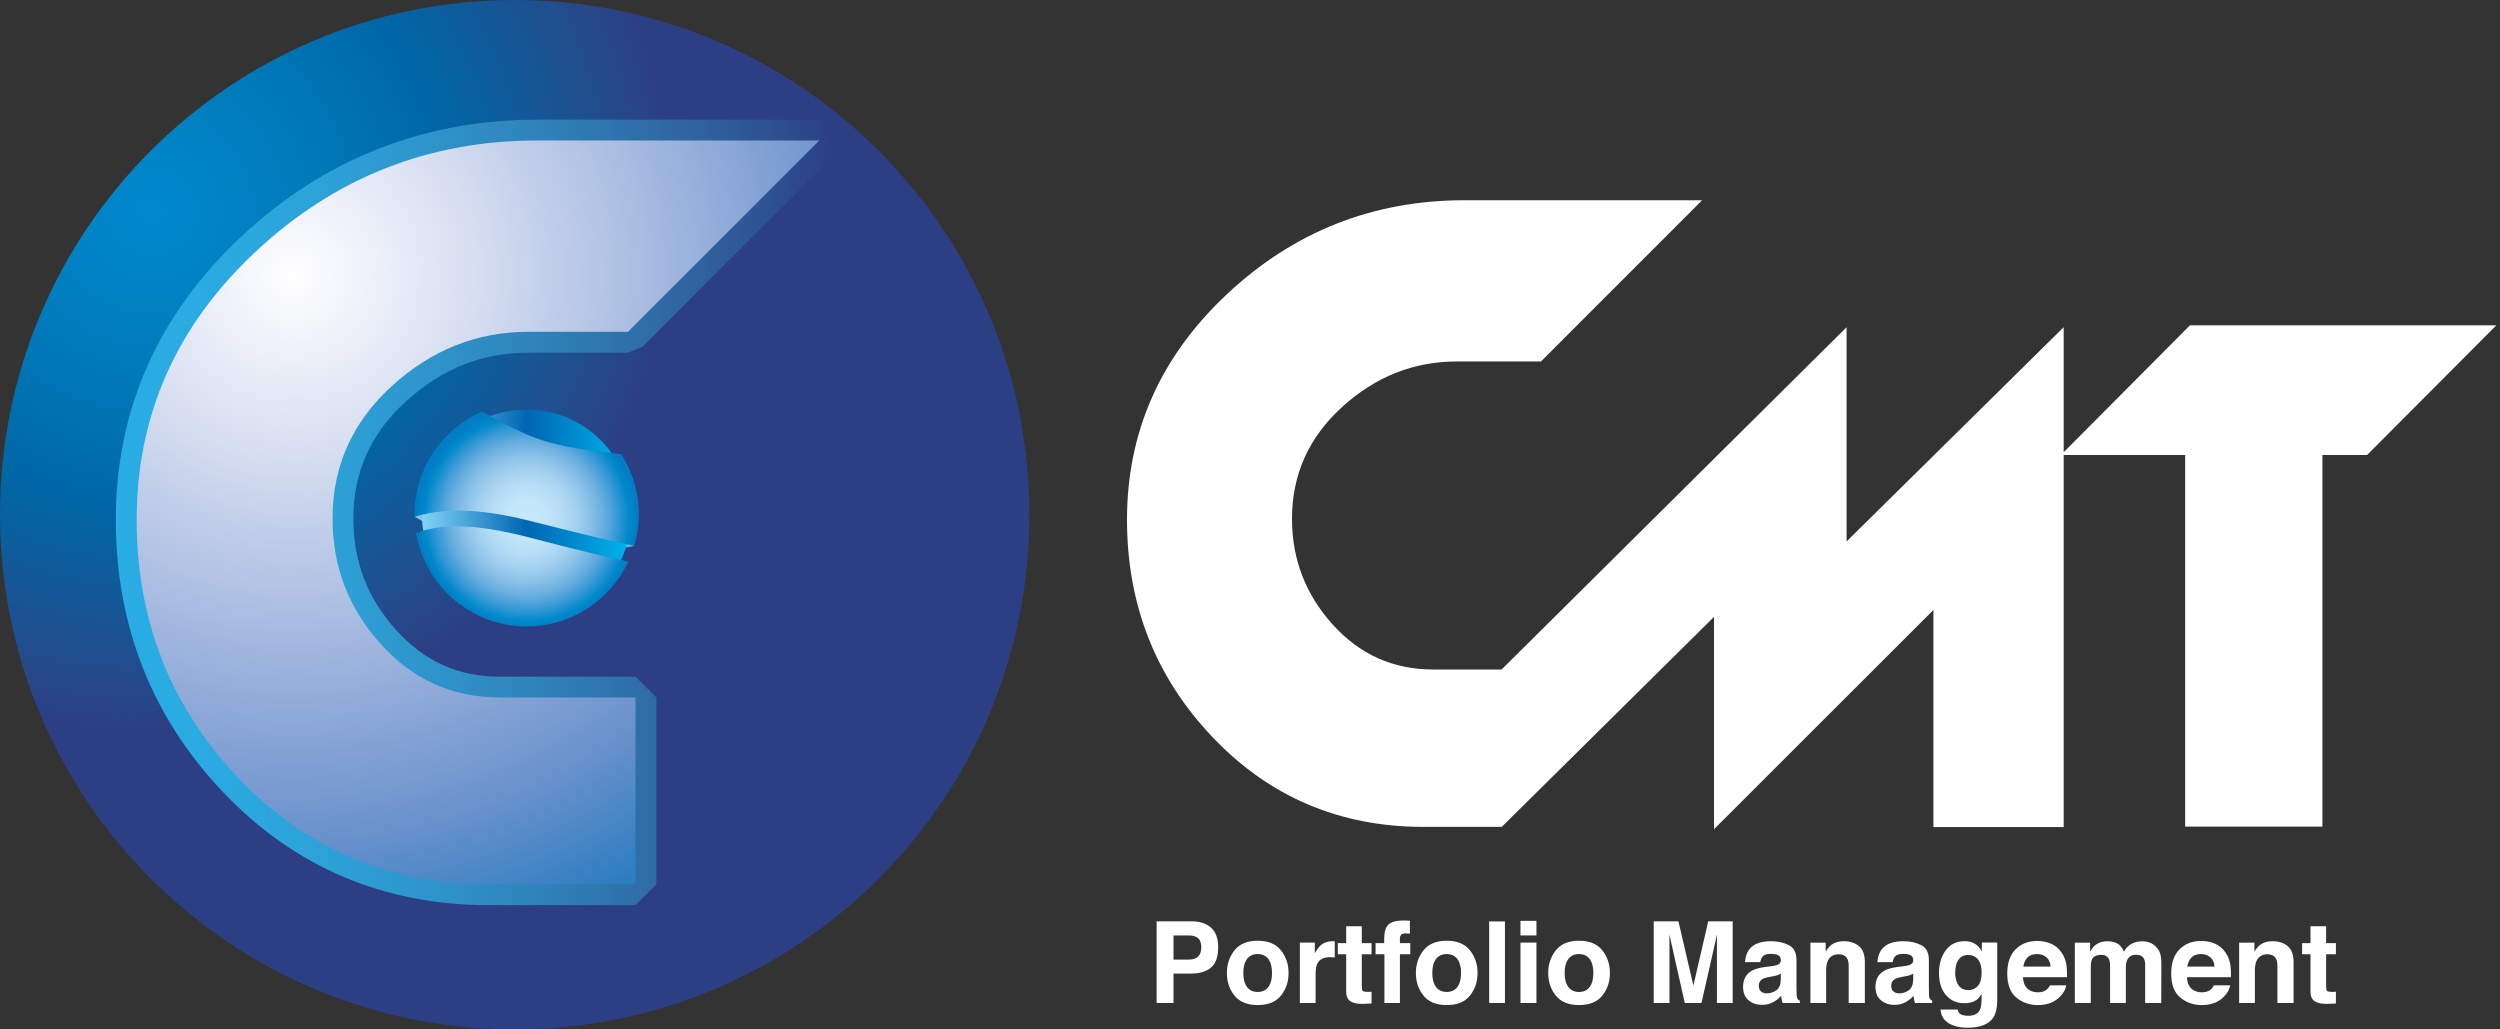 <svg width="85" height="35" viewBox="0 0 85 35" fill="none" xmlns="http://www.w3.org/2000/svg">
<rect x="0" y="0" width="85" height="35" fill="#333333" stroke="none"/>
<path d="M74.458 11.061L70.165 15.376V11.125L62.784 18.409V11.125L51.054 22.763H48.728C47.366 22.763 46.225 22.252 45.307 21.229C44.387 20.207 43.928 19.011 43.928 17.639C43.928 16.139 44.496 14.872 45.631 13.838C46.766 12.805 48.068 12.289 49.539 12.289H52.393L57.872 6.808H49.798C46.685 6.808 43.993 7.871 41.723 9.996C39.453 12.121 38.318 14.68 38.318 17.672C38.318 20.557 39.286 23.018 41.22 25.056C43.155 27.095 45.55 28.114 48.404 28.114H51.051V28.121L51.059 28.114H51.063V28.11L58.277 20.973V28.192L65.736 20.74V28.121H70.165V15.469H74.295V28.104H78.962V15.469H80.482L84.875 11.061H74.458Z" fill="white"/>
<path d="M17.5 35C27.165 35 35 27.165 35 17.5C35 7.835 27.165 0 17.5 0C7.835 0 0 7.835 0 17.5C0 27.165 7.835 35 17.5 35Z" fill="url(#paint0_radial_463_288)"/>
<path d="M14.097 17.571C14.097 17.571 15.361 18.38 17.696 18.691C19.852 18.978 21.564 18.561 21.564 18.561L17.392 15.642L14.097 17.571Z" fill="url(#paint1_linear_463_288)"/>
<path d="M21.469 17.486C21.469 19.455 19.874 21.049 17.907 21.049C15.939 21.049 14.345 19.454 14.345 17.486C14.345 15.519 15.939 13.924 17.907 13.924C19.874 13.924 21.469 15.519 21.469 17.486Z" fill="url(#paint2_linear_463_288)"/>
<path d="M21.123 15.441C21.5 16.032 21.72 16.733 21.72 17.487C21.72 17.86 21.665 18.221 21.565 18.561C20.337 18.304 19.118 17.982 17.896 17.681C16.706 17.389 15.3 17.191 14.097 17.571C14.095 17.543 14.095 17.516 14.095 17.487C14.095 15.923 15.037 14.579 16.384 13.992C17.032 14.355 17.772 14.752 18.407 14.96C19.177 15.213 20.167 15.34 21.123 15.441ZM19.117 18.564C17.665 18.198 15.677 17.549 14.148 18.122C14.45 19.925 16.018 21.299 17.907 21.299C19.437 21.299 20.757 20.396 21.364 19.094C20.612 18.935 19.864 18.753 19.117 18.564Z" fill="url(#paint3_radial_463_288)"/>
<path d="M18.273 4.068C14.409 4.068 11.021 5.406 8.204 8.043C5.373 10.693 3.938 13.933 3.938 17.672C3.938 21.268 5.162 24.381 7.578 26.925C10.002 29.48 13.043 30.775 16.618 30.775H21.608L22.316 30.066V23.715L21.608 23.007H17.003C15.583 23.007 14.427 22.488 13.469 21.421C12.49 20.333 12.014 19.094 12.014 17.634C12.014 16.047 12.6 14.743 13.804 13.646C15.027 12.532 16.388 11.991 17.965 11.991H21.352L21.853 11.783L28.358 5.278L27.858 4.068H18.273Z" fill="url(#paint4_linear_463_288)"/>
<path d="M21.608 23.715V30.066H16.618C13.23 30.066 10.388 28.857 8.092 26.437C5.795 24.017 4.647 21.096 4.647 17.672C4.647 14.12 5.994 11.083 8.688 8.56C11.383 6.037 14.578 4.776 18.273 4.776H27.858L21.352 11.281H17.965C16.22 11.281 14.674 11.895 13.327 13.121C11.979 14.348 11.306 15.852 11.306 17.633C11.306 19.261 11.851 20.681 12.942 21.895C14.032 23.108 15.386 23.715 17.003 23.715H21.608V23.715Z" fill="url(#paint5_radial_463_288)"/>
<path d="M41.174 32.899C41.011 33.035 40.779 33.102 40.477 33.102H39.899V34.102H39.325V31.325H40.516C40.791 31.325 41.01 31.396 41.173 31.54C41.337 31.683 41.418 31.904 41.418 32.204C41.418 32.532 41.337 32.764 41.174 32.899ZM40.733 31.898C40.66 31.836 40.556 31.805 40.423 31.805H39.899V32.626H40.423C40.556 32.626 40.66 32.592 40.733 32.526C40.807 32.459 40.844 32.353 40.844 32.208C40.844 32.063 40.807 31.96 40.733 31.898Z" fill="white"/>
<path d="M43.551 33.852C43.378 34.066 43.115 34.172 42.762 34.172C42.41 34.172 42.147 34.066 41.974 33.852C41.8 33.638 41.714 33.381 41.714 33.08C41.714 32.784 41.8 32.528 41.974 32.31C42.147 32.093 42.41 31.985 42.762 31.985C43.115 31.985 43.378 32.093 43.551 32.31C43.725 32.528 43.811 32.784 43.811 33.08C43.811 33.381 43.725 33.638 43.551 33.852ZM43.123 33.559C43.207 33.447 43.249 33.288 43.249 33.082C43.249 32.876 43.207 32.717 43.123 32.605C43.039 32.494 42.918 32.438 42.761 32.438C42.605 32.438 42.484 32.494 42.399 32.605C42.315 32.717 42.272 32.876 42.272 33.082C42.272 33.288 42.315 33.447 42.399 33.559C42.484 33.671 42.605 33.727 42.761 33.727C42.918 33.727 43.039 33.671 43.123 33.559Z" fill="white"/>
<path d="M45.336 32.002C45.343 32.002 45.358 32.003 45.382 32.005V32.555C45.348 32.55 45.318 32.547 45.292 32.546C45.266 32.544 45.244 32.544 45.228 32.544C45.012 32.544 44.867 32.614 44.792 32.755C44.751 32.834 44.73 32.956 44.73 33.12V34.102H44.195V32.048H44.703V32.406C44.785 32.27 44.858 32.176 44.919 32.127C45.019 32.043 45.15 32.001 45.311 32.001C45.321 32.001 45.329 32.001 45.336 32.002Z" fill="white"/>
<path d="M45.485 32.446V32.067H45.77V31.493H46.301V32.067H46.633V32.446H46.301V33.535C46.301 33.619 46.312 33.672 46.333 33.692C46.355 33.713 46.42 33.724 46.528 33.724C46.545 33.724 46.562 33.723 46.58 33.722C46.598 33.72 46.616 33.718 46.633 33.716V34.118L46.379 34.13C46.126 34.139 45.953 34.095 45.86 33.998C45.8 33.936 45.77 33.841 45.77 33.713V32.446L45.485 32.446Z" fill="white"/>
<path d="M47.825 31.3C47.852 31.301 47.89 31.303 47.937 31.305V31.743C47.907 31.741 47.856 31.738 47.785 31.736C47.714 31.735 47.665 31.75 47.638 31.784C47.611 31.817 47.597 31.854 47.597 31.894C47.597 31.934 47.597 31.992 47.597 32.067H47.949V32.446H47.597V34.102H47.07V32.446H46.769V32.067H47.062V31.935C47.062 31.714 47.099 31.562 47.172 31.479C47.249 31.358 47.436 31.297 47.733 31.297C47.767 31.298 47.797 31.299 47.825 31.3Z" fill="white"/>
<path d="M49.977 33.852C49.804 34.066 49.541 34.172 49.188 34.172C48.836 34.172 48.573 34.066 48.4 33.852C48.226 33.638 48.14 33.381 48.14 33.08C48.14 32.784 48.226 32.528 48.4 32.31C48.573 32.093 48.836 31.985 49.188 31.985C49.541 31.985 49.804 32.093 49.977 32.31C50.15 32.528 50.237 32.784 50.237 33.08C50.237 33.381 50.15 33.638 49.977 33.852ZM49.549 33.559C49.633 33.447 49.675 33.288 49.675 33.082C49.675 32.876 49.633 32.717 49.549 32.605C49.465 32.494 49.344 32.438 49.187 32.438C49.031 32.438 48.91 32.494 48.825 32.605C48.741 32.717 48.698 32.876 48.698 33.082C48.698 33.288 48.741 33.447 48.825 33.559C48.91 33.671 49.031 33.727 49.187 33.727C49.344 33.727 49.465 33.671 49.549 33.559Z" fill="white"/>
<path d="M51.168 34.102H50.632V31.329H51.168V34.102Z" fill="white"/>
<path d="M52.239 31.805H51.696V31.309H52.239V31.805ZM51.696 32.048H52.239V34.102H51.696V32.048Z" fill="white"/>
<path d="M54.477 33.852C54.304 34.066 54.04 34.172 53.688 34.172C53.335 34.172 53.072 34.066 52.899 33.852C52.726 33.638 52.639 33.381 52.639 33.08C52.639 32.784 52.726 32.528 52.899 32.31C53.072 32.093 53.335 31.985 53.688 31.985C54.04 31.985 54.304 32.093 54.477 32.31C54.65 32.528 54.737 32.784 54.737 33.08C54.737 33.381 54.65 33.638 54.477 33.852ZM54.048 33.559C54.132 33.447 54.174 33.288 54.174 33.082C54.174 32.876 54.132 32.717 54.048 32.605C53.964 32.494 53.844 32.438 53.687 32.438C53.53 32.438 53.409 32.494 53.325 32.605C53.24 32.717 53.198 32.876 53.198 33.082C53.198 33.288 53.24 33.447 53.325 33.559C53.409 33.671 53.53 33.727 53.687 33.727C53.844 33.727 53.964 33.671 54.048 33.559Z" fill="white"/>
<path d="M58.08 31.325H58.911V34.102H58.375V32.224C58.375 32.169 58.376 32.094 58.377 31.997C58.378 31.899 58.379 31.824 58.379 31.771L57.85 34.102H57.283L56.758 31.771C56.758 31.824 56.759 31.899 56.76 31.997C56.761 32.094 56.762 32.169 56.762 32.224V34.102H56.227V31.325H57.067L57.575 33.509L58.08 31.325Z" fill="white"/>
<path d="M60.218 32.852C60.318 32.839 60.39 32.824 60.433 32.805C60.511 32.773 60.549 32.721 60.549 32.653C60.549 32.569 60.519 32.511 60.46 32.478C60.401 32.447 60.314 32.431 60.2 32.431C60.071 32.431 59.98 32.462 59.926 32.524C59.888 32.571 59.863 32.633 59.85 32.712H59.33C59.342 32.533 59.392 32.386 59.482 32.271C59.624 32.091 59.869 32.001 60.216 32.001C60.442 32.001 60.642 32.045 60.817 32.134C60.993 32.223 61.08 32.391 61.08 32.638V33.58C61.08 33.645 61.082 33.724 61.084 33.817C61.088 33.888 61.099 33.937 61.116 33.962C61.133 33.987 61.159 34.008 61.194 34.024V34.102H60.61C60.594 34.061 60.583 34.022 60.576 33.985C60.57 33.948 60.565 33.907 60.561 33.86C60.486 33.94 60.4 34.009 60.303 34.065C60.187 34.132 60.056 34.165 59.91 34.165C59.723 34.165 59.569 34.112 59.447 34.005C59.325 33.9 59.264 33.749 59.264 33.554C59.264 33.302 59.362 33.12 59.559 33.007C59.667 32.945 59.825 32.901 60.034 32.875L60.218 32.852ZM60.547 33.101C60.513 33.123 60.478 33.14 60.443 33.153C60.408 33.166 60.36 33.179 60.299 33.19L60.177 33.212C60.062 33.233 59.979 33.257 59.928 33.286C59.842 33.335 59.799 33.411 59.799 33.514C59.799 33.605 59.825 33.672 59.877 33.712C59.929 33.753 59.992 33.774 60.067 33.774C60.185 33.774 60.293 33.74 60.393 33.672C60.492 33.605 60.544 33.48 60.547 33.301V33.101H60.547Z" fill="white"/>
<path d="M63.204 32.167C63.338 32.278 63.405 32.462 63.405 32.719V34.102H62.855V32.853C62.855 32.745 62.84 32.662 62.812 32.604C62.759 32.499 62.66 32.446 62.513 32.446C62.332 32.446 62.209 32.523 62.142 32.678C62.106 32.76 62.089 32.864 62.089 32.99V34.102H61.554V32.051H62.073V32.352C62.142 32.246 62.207 32.171 62.268 32.124C62.378 32.042 62.517 32.001 62.686 32.001C62.897 32.001 63.069 32.056 63.204 32.167Z" fill="white"/>
<path d="M64.72 32.852C64.82 32.839 64.891 32.824 64.934 32.805C65.012 32.773 65.05 32.721 65.05 32.653C65.05 32.569 65.021 32.511 64.962 32.478C64.902 32.447 64.815 32.431 64.701 32.431C64.572 32.431 64.481 32.462 64.428 32.524C64.389 32.571 64.364 32.633 64.351 32.712H63.832C63.843 32.533 63.893 32.386 63.983 32.271C64.125 32.091 64.37 32.001 64.717 32.001C64.943 32.001 65.143 32.045 65.319 32.134C65.494 32.223 65.582 32.391 65.582 32.638V33.58C65.582 33.645 65.583 33.724 65.586 33.817C65.589 33.888 65.6 33.937 65.617 33.962C65.634 33.987 65.66 34.008 65.695 34.024V34.102H65.111C65.095 34.061 65.084 34.022 65.077 33.985C65.071 33.948 65.066 33.907 65.062 33.86C64.988 33.94 64.902 34.009 64.805 34.065C64.689 34.132 64.557 34.165 64.411 34.165C64.224 34.165 64.07 34.112 63.948 34.005C63.826 33.9 63.765 33.749 63.765 33.554C63.765 33.302 63.864 33.12 64.06 33.007C64.168 32.945 64.326 32.901 64.535 32.875L64.72 32.852ZM65.049 33.101C65.014 33.123 64.98 33.14 64.945 33.153C64.909 33.166 64.861 33.179 64.8 33.19L64.678 33.212C64.563 33.233 64.481 33.257 64.43 33.286C64.344 33.335 64.301 33.411 64.301 33.514C64.301 33.605 64.327 33.672 64.379 33.712C64.43 33.753 64.494 33.774 64.568 33.774C64.686 33.774 64.795 33.74 64.894 33.672C64.993 33.605 65.045 33.48 65.049 33.301V33.101H65.049Z" fill="white"/>
<path d="M67.067 32.047C67.198 32.102 67.303 32.2 67.383 32.344V32.047H67.906V33.996C67.906 34.261 67.862 34.461 67.773 34.595C67.62 34.826 67.327 34.942 66.893 34.942C66.631 34.942 66.417 34.89 66.251 34.787C66.086 34.684 65.995 34.53 65.977 34.325H66.559C66.574 34.388 66.598 34.434 66.632 34.462C66.69 34.511 66.787 34.536 66.924 34.536C67.117 34.536 67.246 34.471 67.311 34.342C67.354 34.26 67.375 34.12 67.375 33.925V33.793C67.324 33.88 67.269 33.946 67.21 33.989C67.103 34.07 66.965 34.11 66.794 34.11C66.53 34.11 66.32 34.017 66.162 33.833C66.005 33.648 65.926 33.397 65.926 33.081C65.926 32.776 66.002 32.52 66.154 32.312C66.305 32.105 66.52 32.001 66.799 32.001C66.901 32.001 66.99 32.016 67.067 32.047ZM67.246 33.522C67.332 33.427 67.375 33.276 67.375 33.068C67.375 32.873 67.334 32.724 67.252 32.622C67.17 32.52 67.06 32.469 66.922 32.469C66.734 32.469 66.605 32.558 66.533 32.736C66.496 32.83 66.477 32.947 66.477 33.085C66.477 33.205 66.497 33.311 66.537 33.404C66.609 33.578 66.74 33.664 66.928 33.664C67.053 33.665 67.159 33.617 67.246 33.522Z" fill="white"/>
<path d="M69.743 32.089C69.886 32.153 70.004 32.254 70.097 32.393C70.181 32.515 70.236 32.656 70.26 32.817C70.275 32.911 70.281 33.046 70.278 33.224H68.782C68.79 33.432 68.862 33.578 68.997 33.661C69.078 33.713 69.177 33.739 69.292 33.739C69.415 33.739 69.514 33.708 69.59 33.644C69.632 33.61 69.669 33.562 69.701 33.501H70.251C70.236 33.623 70.17 33.747 70.052 33.873C69.868 34.073 69.611 34.173 69.281 34.173C69.008 34.173 68.768 34.089 68.559 33.92C68.351 33.751 68.247 33.477 68.247 33.097C68.247 32.741 68.341 32.468 68.529 32.278C68.717 32.088 68.961 31.993 69.261 31.993C69.44 31.993 69.601 32.025 69.743 32.089ZM68.937 32.553C68.861 32.63 68.814 32.733 68.794 32.864H69.72C69.71 32.725 69.662 32.619 69.577 32.547C69.491 32.474 69.385 32.438 69.258 32.438C69.12 32.438 69.013 32.477 68.937 32.553Z" fill="white"/>
<path d="M73.111 32.057C73.199 32.092 73.278 32.154 73.35 32.241C73.408 32.312 73.447 32.401 73.467 32.505C73.48 32.574 73.486 32.675 73.486 32.808L73.482 34.102H72.935V32.796C72.935 32.718 72.922 32.654 72.897 32.604C72.849 32.509 72.761 32.461 72.631 32.461C72.482 32.461 72.379 32.523 72.322 32.645C72.293 32.711 72.279 32.789 72.279 32.88V34.102H71.743V32.879C71.743 32.758 71.731 32.669 71.706 32.614C71.66 32.514 71.572 32.465 71.44 32.465C71.287 32.465 71.184 32.514 71.131 32.614C71.102 32.67 71.087 32.755 71.087 32.866V34.102H70.544V32.051H71.064V32.353C71.13 32.246 71.193 32.17 71.252 32.124C71.356 32.044 71.49 32.004 71.656 32.004C71.812 32.004 71.939 32.039 72.035 32.108C72.113 32.172 72.172 32.254 72.212 32.355C72.282 32.234 72.369 32.145 72.474 32.089C72.584 32.032 72.708 32.004 72.843 32.004C72.933 32.004 73.023 32.022 73.111 32.057Z" fill="white"/>
<path d="M75.318 32.089C75.461 32.153 75.579 32.254 75.672 32.393C75.756 32.515 75.81 32.656 75.835 32.817C75.85 32.911 75.855 33.046 75.853 33.224H74.357C74.365 33.432 74.436 33.578 74.571 33.661C74.653 33.713 74.752 33.739 74.867 33.739C74.989 33.739 75.089 33.708 75.165 33.644C75.207 33.61 75.243 33.562 75.275 33.501H75.825C75.811 33.623 75.745 33.747 75.626 33.873C75.443 34.073 75.186 34.173 74.856 34.173C74.583 34.173 74.342 34.089 74.134 33.92C73.925 33.751 73.821 33.477 73.821 33.097C73.821 32.741 73.915 32.468 74.103 32.278C74.291 32.088 74.536 31.993 74.836 31.993C75.014 31.993 75.175 32.025 75.318 32.089ZM74.511 32.553C74.436 32.63 74.388 32.733 74.368 32.864H75.294C75.284 32.725 75.237 32.619 75.151 32.547C75.065 32.474 74.959 32.438 74.832 32.438C74.695 32.438 74.588 32.477 74.511 32.553Z" fill="white"/>
<path d="M77.781 32.167C77.915 32.278 77.982 32.462 77.982 32.719V34.102H77.432V32.853C77.432 32.745 77.417 32.662 77.389 32.604C77.336 32.499 77.237 32.446 77.09 32.446C76.909 32.446 76.786 32.523 76.719 32.678C76.684 32.76 76.666 32.864 76.666 32.99V34.102H76.131V32.051H76.65V32.352C76.719 32.246 76.784 32.171 76.845 32.124C76.955 32.042 77.094 32.001 77.263 32.001C77.474 32.001 77.646 32.056 77.781 32.167Z" fill="white"/>
<path d="M78.272 32.446V32.067H78.557V31.493H79.088V32.067H79.421V32.446H79.088V33.535C79.088 33.619 79.099 33.672 79.12 33.692C79.141 33.713 79.207 33.724 79.316 33.724C79.332 33.724 79.349 33.723 79.367 33.722C79.385 33.72 79.403 33.718 79.421 33.716V34.118L79.166 34.13C78.913 34.139 78.74 34.095 78.647 33.998C78.587 33.936 78.557 33.841 78.557 33.713V32.446L78.272 32.446Z" fill="white"/>
<defs>
<radialGradient id="paint0_radial_463_288" cx="0" cy="0" r="1" gradientUnits="userSpaceOnUse" gradientTransform="translate(5.166 7.168) scale(17.677)">
<stop stop-color="#0088CD"/>
<stop offset="0.131" stop-color="#0084C6"/>
<stop offset="0.334" stop-color="#0078B8"/>
<stop offset="0.582" stop-color="#0066A5"/>
<stop offset="0.865" stop-color="#214E8E"/>
<stop offset="1" stop-color="#2C3F84"/>
</radialGradient>
<linearGradient id="paint1_linear_463_288" x1="17.831" y1="15.642" x2="17.831" y2="18.792" gradientUnits="userSpaceOnUse">
<stop stop-color="#BBD2E1"/>
<stop offset="1" stop-color="#66B2D8"/>
</linearGradient>
<linearGradient id="paint2_linear_463_288" x1="14.345" y1="17.487" x2="21.469" y2="17.487" gradientUnits="userSpaceOnUse">
<stop stop-color="#81D3F6"/>
<stop offset="0.5" stop-color="#0066B3"/>
<stop offset="1" stop-color="#00B6ED"/>
</linearGradient>
<radialGradient id="paint3_radial_463_288" cx="0" cy="0" r="1" gradientUnits="userSpaceOnUse" gradientTransform="translate(17.907 17.645) scale(3.734 3.734)">
<stop stop-color="#C7EAFB"/>
<stop offset="0.164" stop-color="#C3E7FA"/>
<stop offset="0.306" stop-color="#B8DEF6"/>
<stop offset="0.44" stop-color="#A6D2F0"/>
<stop offset="0.569" stop-color="#8CC2E9"/>
<stop offset="0.694" stop-color="#6BAFE0"/>
<stop offset="0.817" stop-color="#3A9BD6"/>
<stop offset="0.935" stop-color="#0088CB"/>
<stop offset="1" stop-color="#007DC5"/>
</radialGradient>
<linearGradient id="paint4_linear_463_288" x1="3.938" y1="17.422" x2="28.358" y2="17.422" gradientUnits="userSpaceOnUse">
<stop stop-color="#29ADE4"/>
<stop offset="0.145" stop-color="#2AAAE0"/>
<stop offset="0.29" stop-color="#2CA2D8"/>
<stop offset="0.435" stop-color="#2E95CB"/>
<stop offset="0.581" stop-color="#2F84BB"/>
<stop offset="0.726" stop-color="#2F6FA9"/>
<stop offset="0.869" stop-color="#2E5996"/>
<stop offset="1" stop-color="#2C3F84"/>
</linearGradient>
<radialGradient id="paint5_radial_463_288" cx="0" cy="0" r="1" gradientUnits="userSpaceOnUse" gradientTransform="translate(10.001 9.339) scale(28.488 28.488)">
<stop stop-color="white"/>
<stop offset="0.086" stop-color="#F0F2FA"/>
<stop offset="0.236" stop-color="#D2DBEF"/>
<stop offset="0.432" stop-color="#A5B9E0"/>
<stop offset="0.668" stop-color="#6B92CC"/>
<stop offset="0.933" stop-color="#006EB8"/>
<stop offset="1" stop-color="#0066B3"/>
</radialGradient>
</defs>
</svg>
